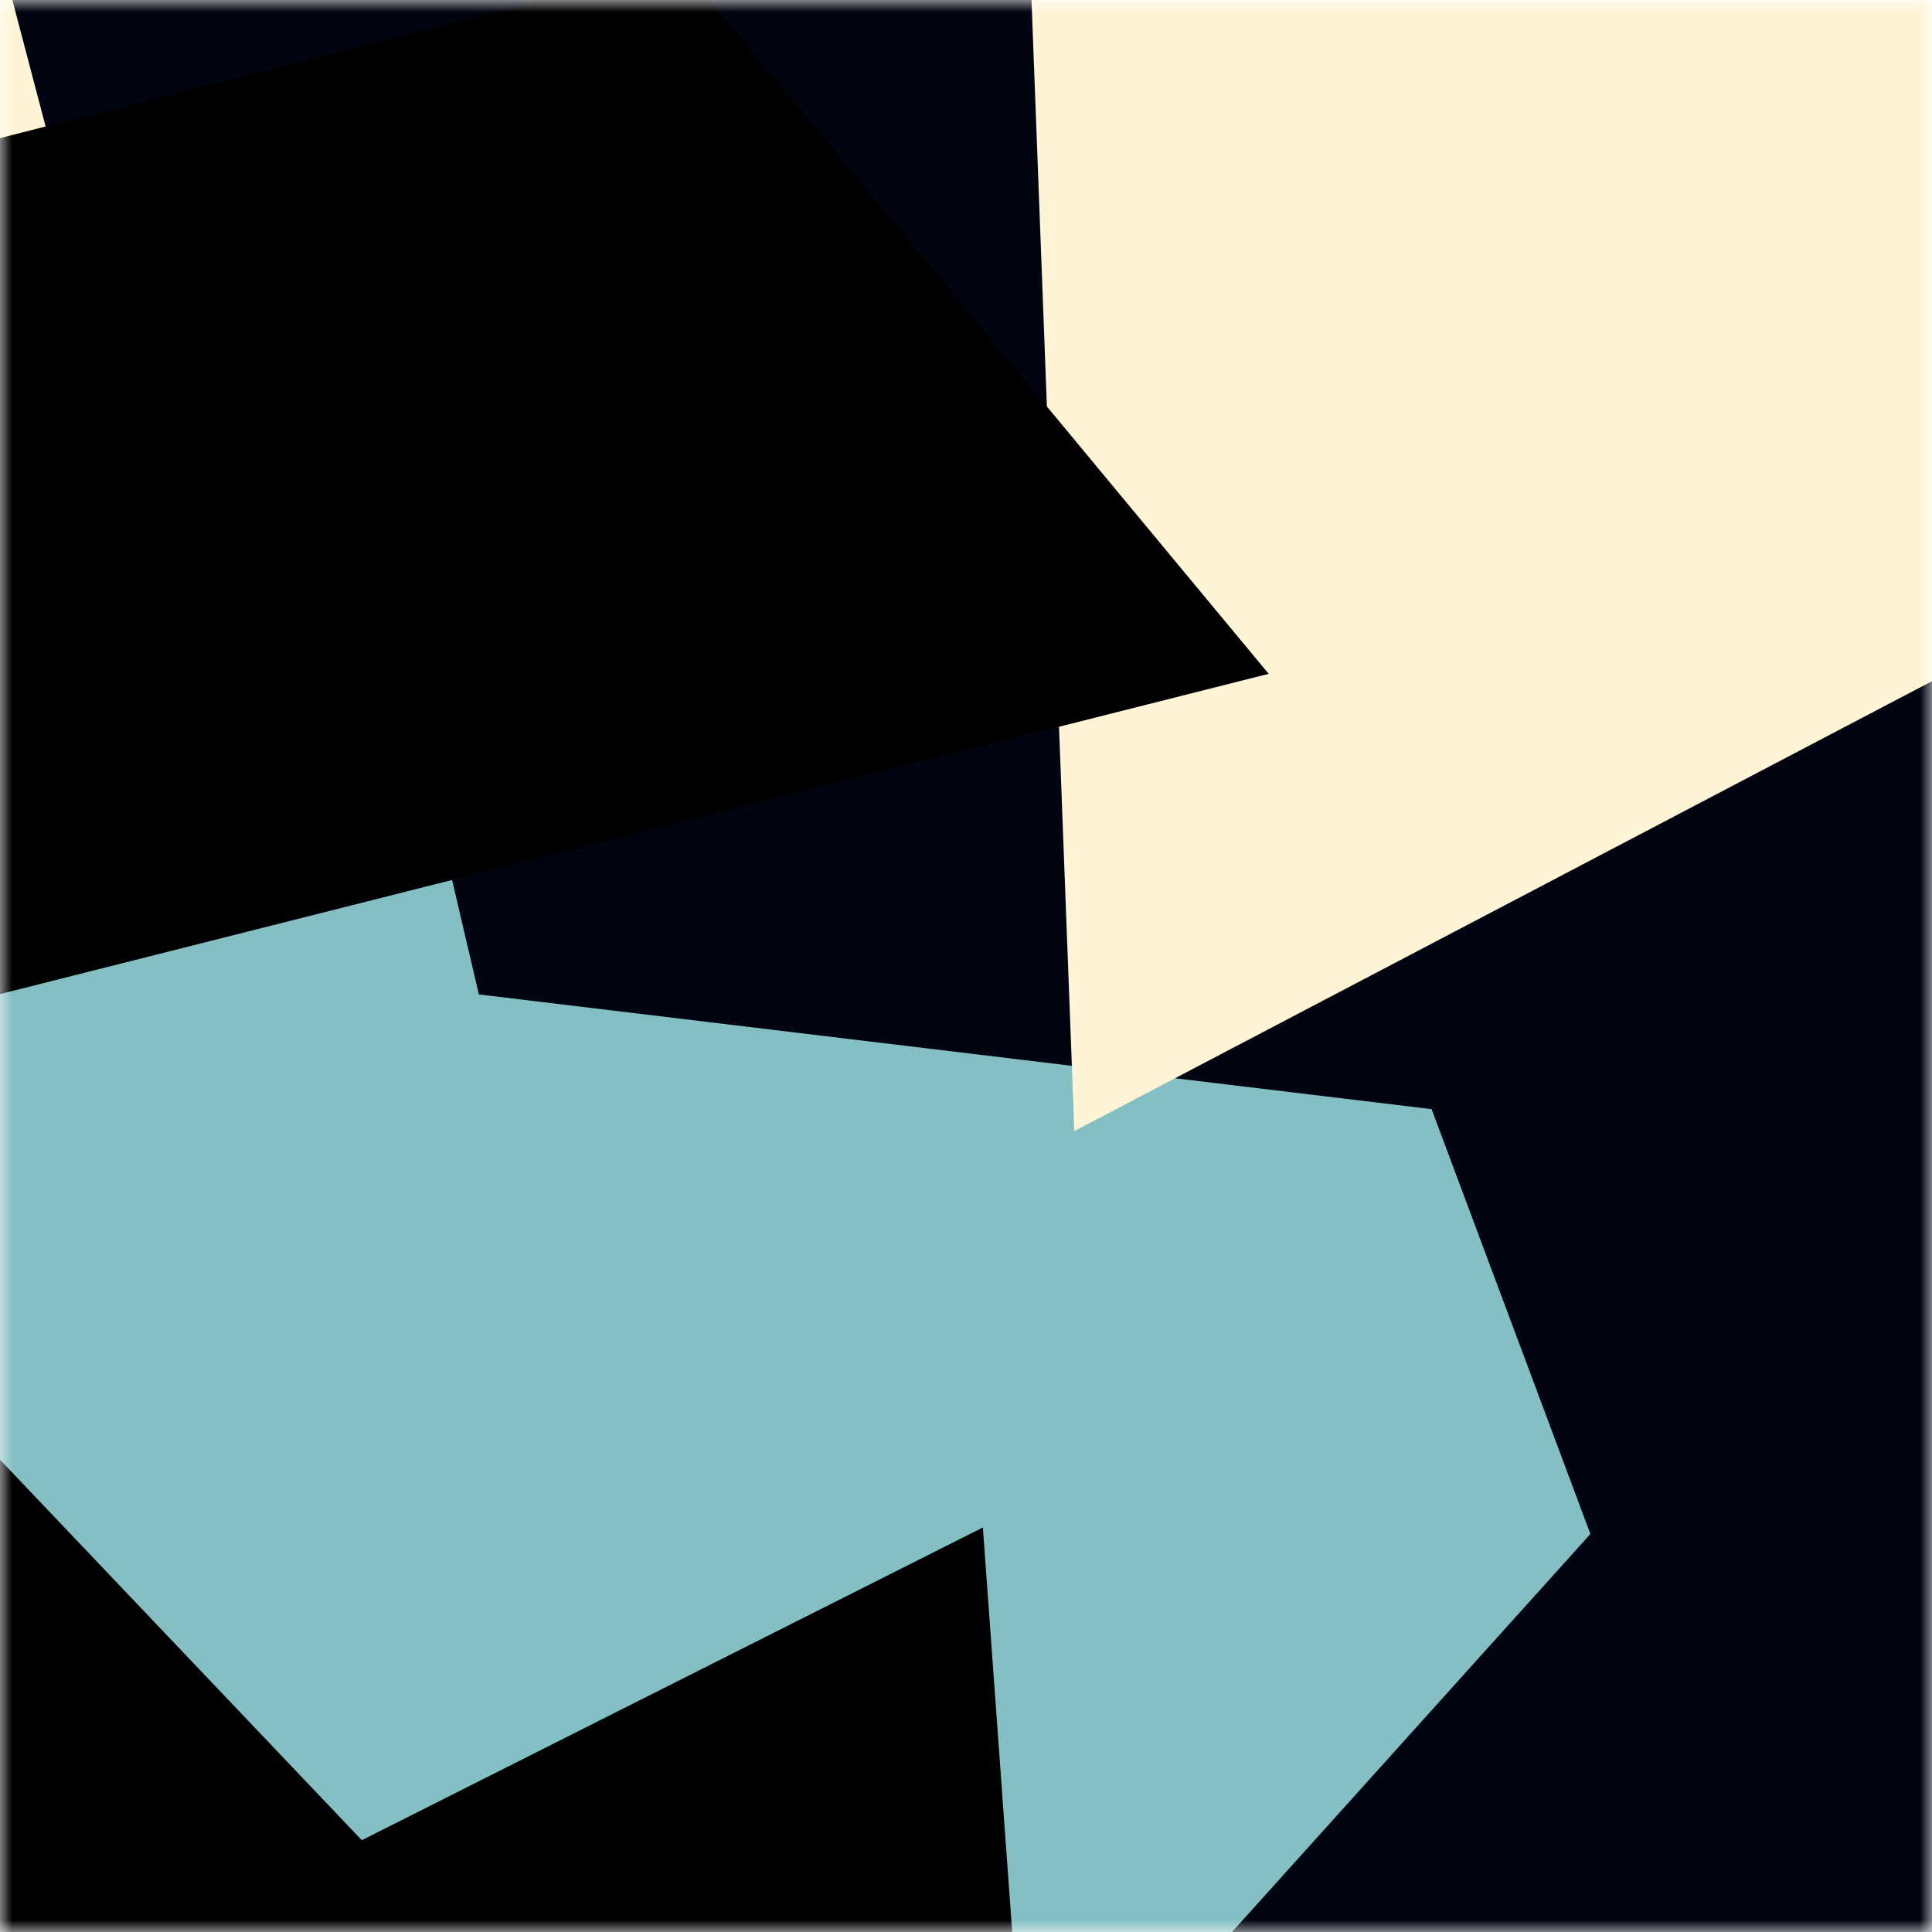 <svg viewBox="0 0 80 80" fill="none" role="img" xmlns="http://www.w3.org/2000/svg" width="240" height="240"><title>noahcurran.eth</title><mask id="1753664334" maskUnits="userSpaceOnUse" x="0" y="0" width="80" height="80"><rect width="80" height="80" fill="#fff"></rect></mask><g mask="url(#1753664334)"><rect width="80" height="80" fill="#000511"></rect><path filter="url(#filter_1753664334)" d="M32.414 59.35L50.376 70.5H72.5v-71H33.728L26.5 13.381l19.057 27.08L32.414 59.35z" fill="#84bfc3" transform="translate(-4 -4) rotate(-228 40 40) scale(1.2)"></path><path filter="url(#filter_1753664334)" style="mix-blend-mode:overlay" d="M22.216 24L0 46.75l14.108 38.129L78 86l-3.081-59.276-22.378 4.005 12.972 20.186-23.35 27.395L22.215 24z" fill="#fff5d6" transform="translate(-2 -2) rotate(-162 40 40) scale(1.4)"></path><path filter="url(#filter_1753664334)" d="M22.216 24L0 46.75l14.108 38.129L78 86l-3.081-59.276-22.378 4.005 12.972 20.186-23.35 27.395L22.215 24z" fill="rgba(255, 255, 255, .25" transform="translate(0 0) rotate(96 40 40) scale(1.2)"></path></g><defs><filter id="filter_1753664334" filterUnits="userSpaceOnUse" color-interpolation-filters="sRGB"><feFlood flood-opacity="0" result="BackgroundImageFix"></feFlood><feBlend in="SourceGraphic" in2="BackgroundImageFix" result="shape"></feBlend><feGaussianBlur stdDeviation="8" result="effect1_foregroundBlur"></feGaussianBlur></filter></defs></svg>